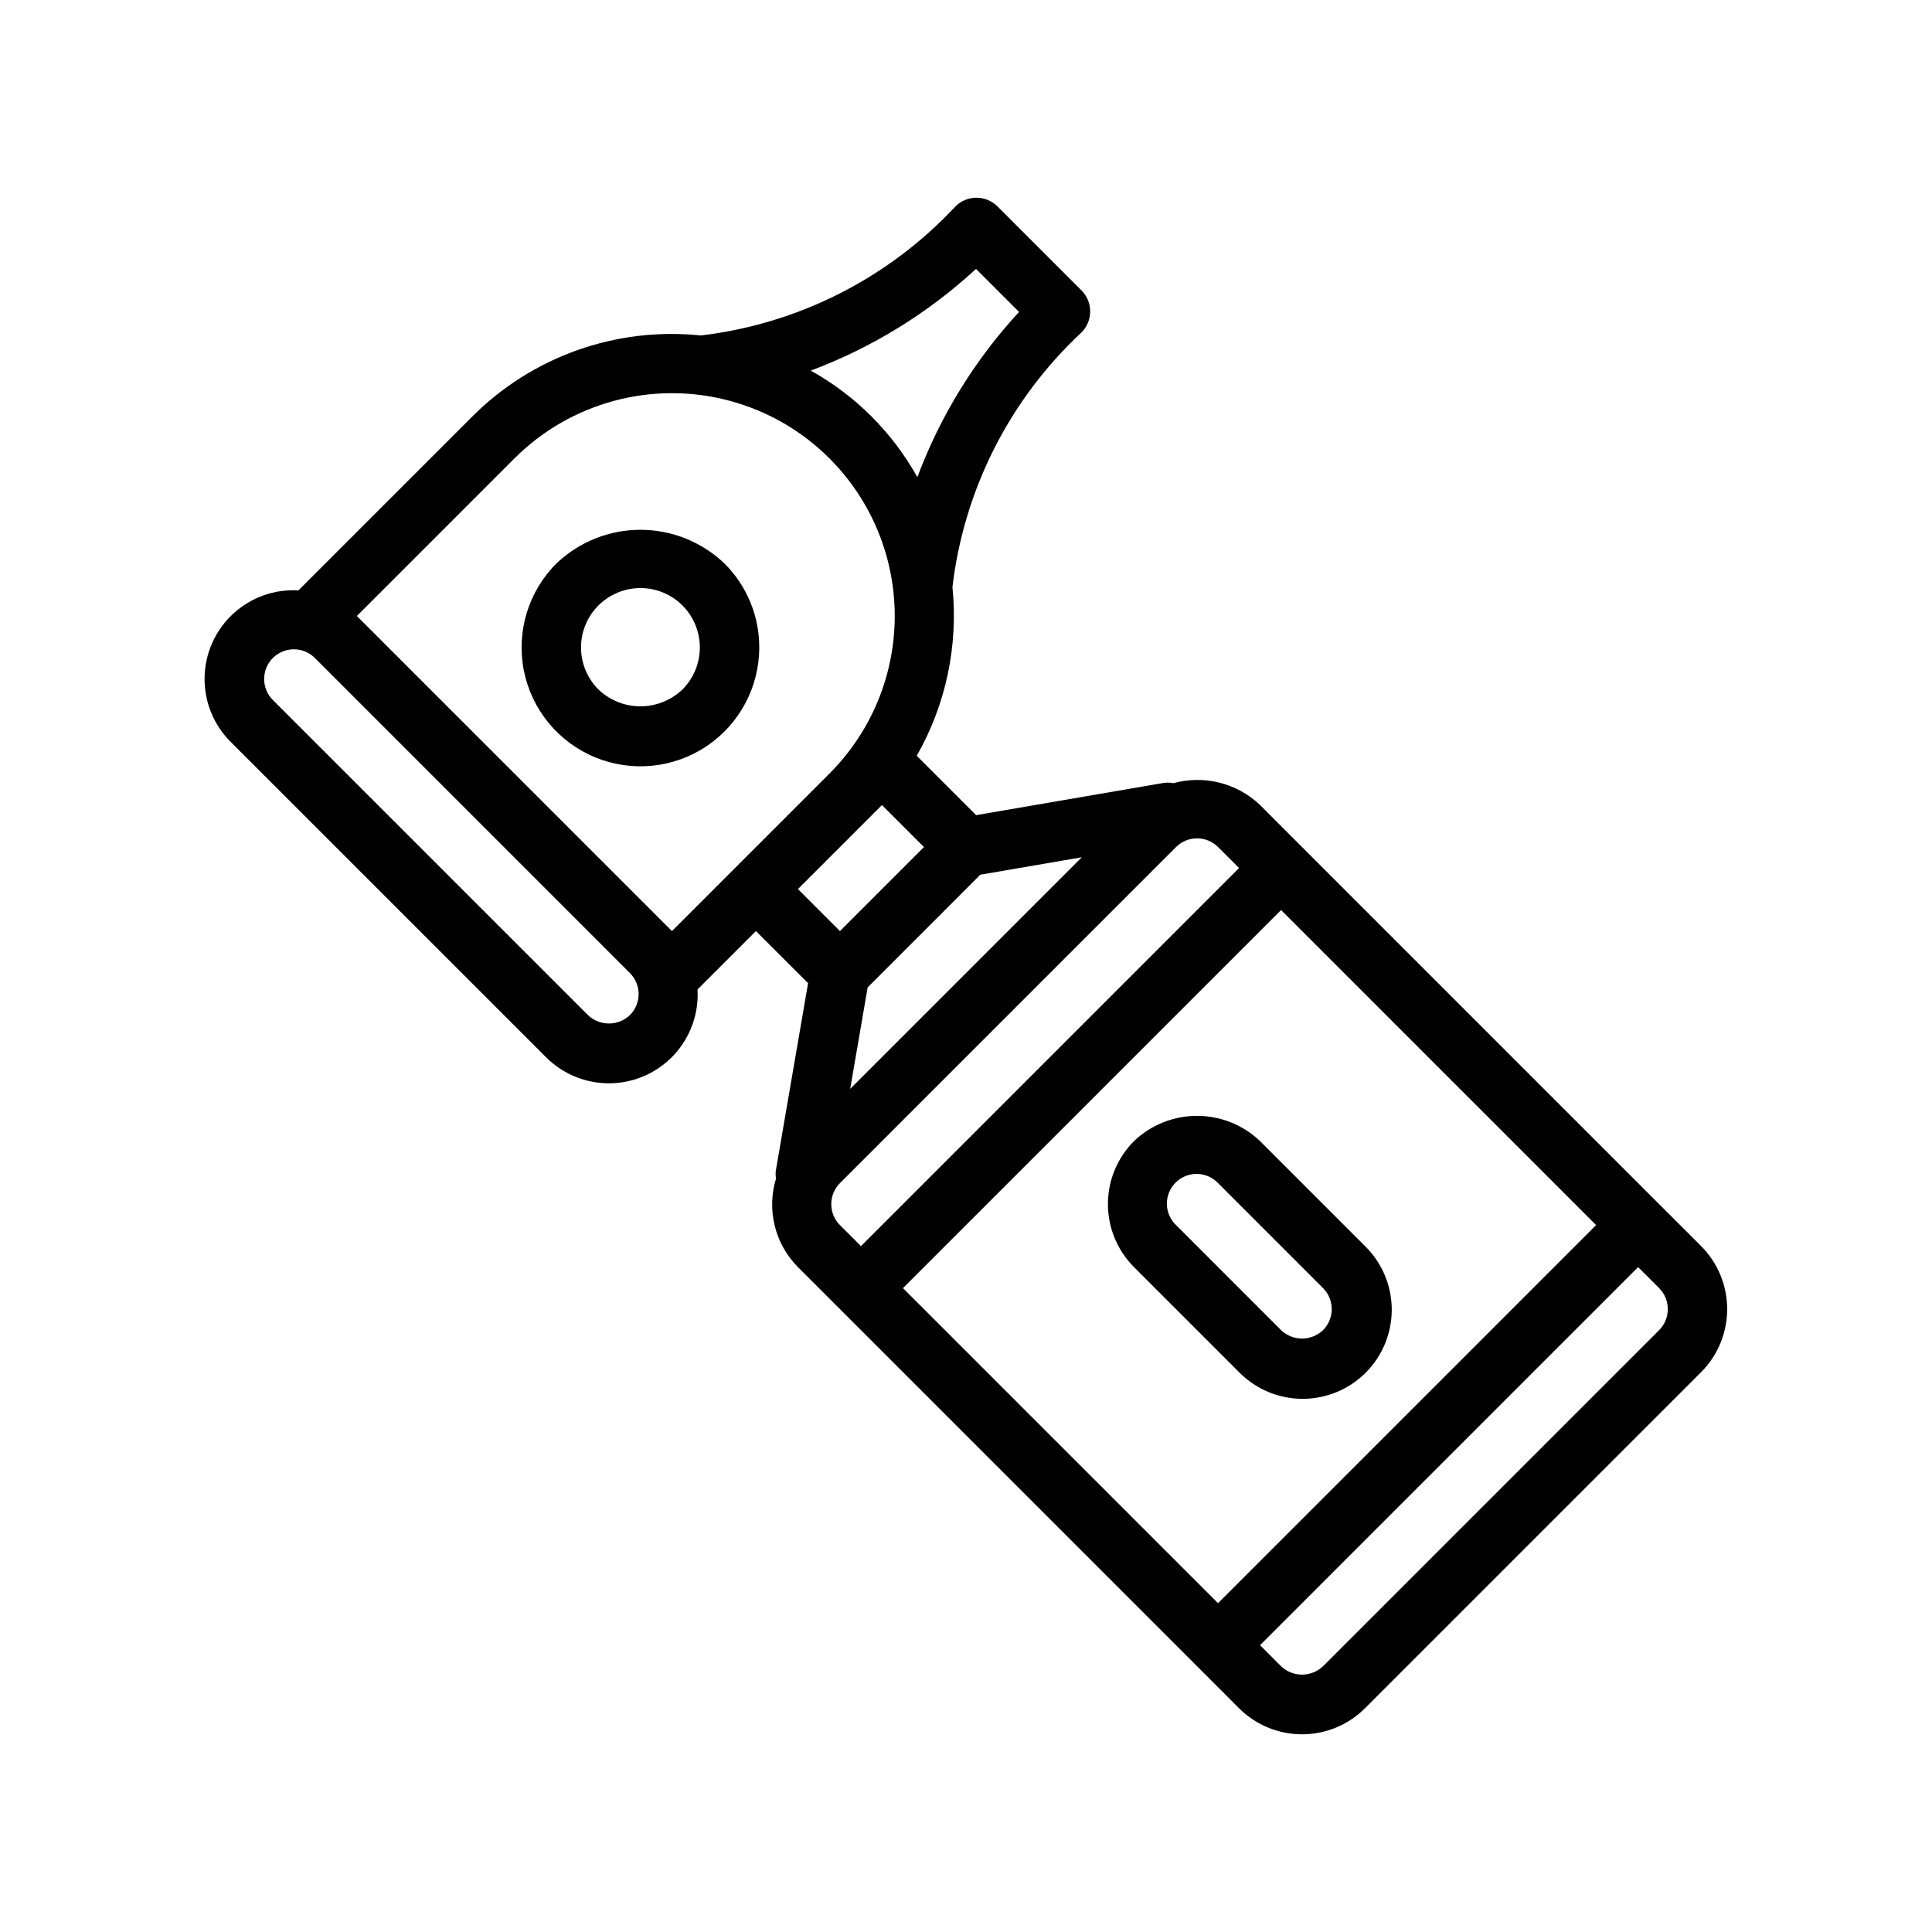 <?xml version="1.0" encoding="UTF-8"?>
<!-- Uploaded to: SVG Repo, www.svgrepo.com, Generator: SVG Repo Mixer Tools -->
<svg fill="#000000" width="800px" height="800px" version="1.1" viewBox="144 144 512 512" xmlns="http://www.w3.org/2000/svg">
 <g>
  <path d="m594.82 474.23-16.148-16.137-84.055-84.055-16.695-16.703c-6.102-5.816-14.801-8.016-22.934-5.789-0.84-0.168-1.703-0.191-2.551-0.074l-49.758 8.551-15.734-15.734c7.734-13.555 11.039-29.184 9.461-44.707 3.055-25.836 15.176-49.75 34.199-67.488 3.074-3.074 3.074-8.059 0-11.133l-22.262-22.262c-3.074-3.07-8.059-3.07-11.133 0-17.742 19.031-41.66 31.152-67.496 34.203-22.379-2.336-44.621 5.551-60.531 21.461l-46.094 46.09c-6.394-0.367-12.66 1.891-17.355 6.25-4.695 4.359-7.406 10.441-7.516 16.848-0.105 6.406 2.402 12.574 6.949 17.09l83.504 83.496c4.512 4.547 10.684 7.055 17.086 6.949 6.406-0.105 12.492-2.82 16.852-7.512 4.356-4.695 6.613-10.965 6.246-17.359l15.477-15.477 13.82 13.816-8.559 49.75v0.004c-0.07 0.676-0.051 1.359 0.059 2.035-1.238 4.066-1.355 8.398-0.332 12.527 1.023 4.129 3.144 7.902 6.141 10.922l16.707 16.703 83.492 83.496 16.699 16.707h-0.004c4.43 4.426 10.438 6.91 16.699 6.91 6.262 0 12.27-2.488 16.695-6.914l89.07-89.062 0.008-0.004c4.414-4.438 6.894-10.441 6.894-16.703-0.004-6.258-2.484-12.262-6.902-16.695zm-122.46-100.19-50.094 50.098-50.098 50.098-5.574-5.57 0.004 0.004c-3.07-3.078-3.07-8.055 0-11.133l89.066-89.062c3.074-3.07 8.055-3.07 11.133 0zm-68.566 1.766 26.891-4.621-61.375 61.375 4.625-26.887zm-1.148-160.54 11.406 11.406c-11.734 12.715-20.887 27.59-26.945 43.793-6.602-11.863-16.387-21.648-28.25-28.25 16.203-6.062 31.074-15.215 43.789-26.949zm-91.707 197.74c-3.113 2.977-8.02 2.977-11.133 0l-83.5-83.496c-3.074-3.074-3.07-8.062 0.004-11.137 3.074-3.07 8.062-3.07 11.137 0.004l83.492 83.496c3.066 3.074 3.066 8.055 0 11.133zm11.133-22.262-83.496-83.496h-0.004l41.75-41.75c14.91-14.918 36.648-20.746 57.027-15.289 20.375 5.453 36.293 21.367 41.754 41.738 5.465 20.375-0.355 42.117-15.27 57.035zm52.879-30.617v-0.004l2.777-2.777 11.133 11.133-22.262 22.266-11.133-11.133zm8.344 125.24 50.102-50.098 50.098-50.098 83.492 83.496-50.094 50.098-50.098 50.098zm200.39 11.133-89.062 89.062c-3.117 2.973-8.016 2.973-11.133 0l-5.566-5.57 50.094-50.098 50.098-50.098 5.566 5.562c3.07 3.078 3.074 8.059 0.012 11.141z"/>
  <path d="m505.75 474.23-27.828-27.828c-4.496-4.293-10.477-6.688-16.695-6.688-6.219-0.004-12.199 2.391-16.699 6.684-4.43 4.43-6.918 10.438-6.918 16.699 0 6.266 2.488 12.27 6.918 16.699l27.828 27.832c4.414 4.5 10.445 7.047 16.746 7.078 6.301 0.027 12.355-2.465 16.812-6.918 4.453-4.457 6.945-10.512 6.914-16.812-0.031-6.301-2.578-12.332-7.078-16.746zm-11.133 22.27c-3.113 2.969-8.012 2.969-11.125-0.004l-27.828-27.836c-1.531-1.465-2.41-3.484-2.434-5.602-0.023-2.121 0.809-4.16 2.309-5.656 1.496-1.496 3.535-2.328 5.656-2.305 2.117 0.023 4.137 0.902 5.602 2.434l27.82 27.828c3.07 3.078 3.07 8.062 0 11.141z"/>
  <path d="m345.21 315.59c0.023-8.355-3.301-16.375-9.227-22.266-6-5.727-13.973-8.922-22.262-8.922-8.293 0-16.266 3.195-22.266 8.922-7.438 7.434-10.672 18.094-8.621 28.406 2.051 10.316 9.117 18.926 18.836 22.949 9.715 4.027 20.797 2.934 29.543-2.906 8.746-5.844 13.996-15.668 13.996-26.184zm-20.355 11.133h-0.004c-2.996 2.863-6.984 4.461-11.129 4.461-4.148 0-8.137-1.598-11.133-4.461-2.953-2.953-4.613-6.957-4.613-11.133 0-4.176 1.66-8.184 4.609-11.137 2.953-2.953 6.961-4.609 11.137-4.609 4.176 0 8.18 1.656 11.133 4.609 2.949 2.953 4.609 6.961 4.609 11.137 0 4.176-1.66 8.18-4.613 11.133z"/>
 </g>
</svg>